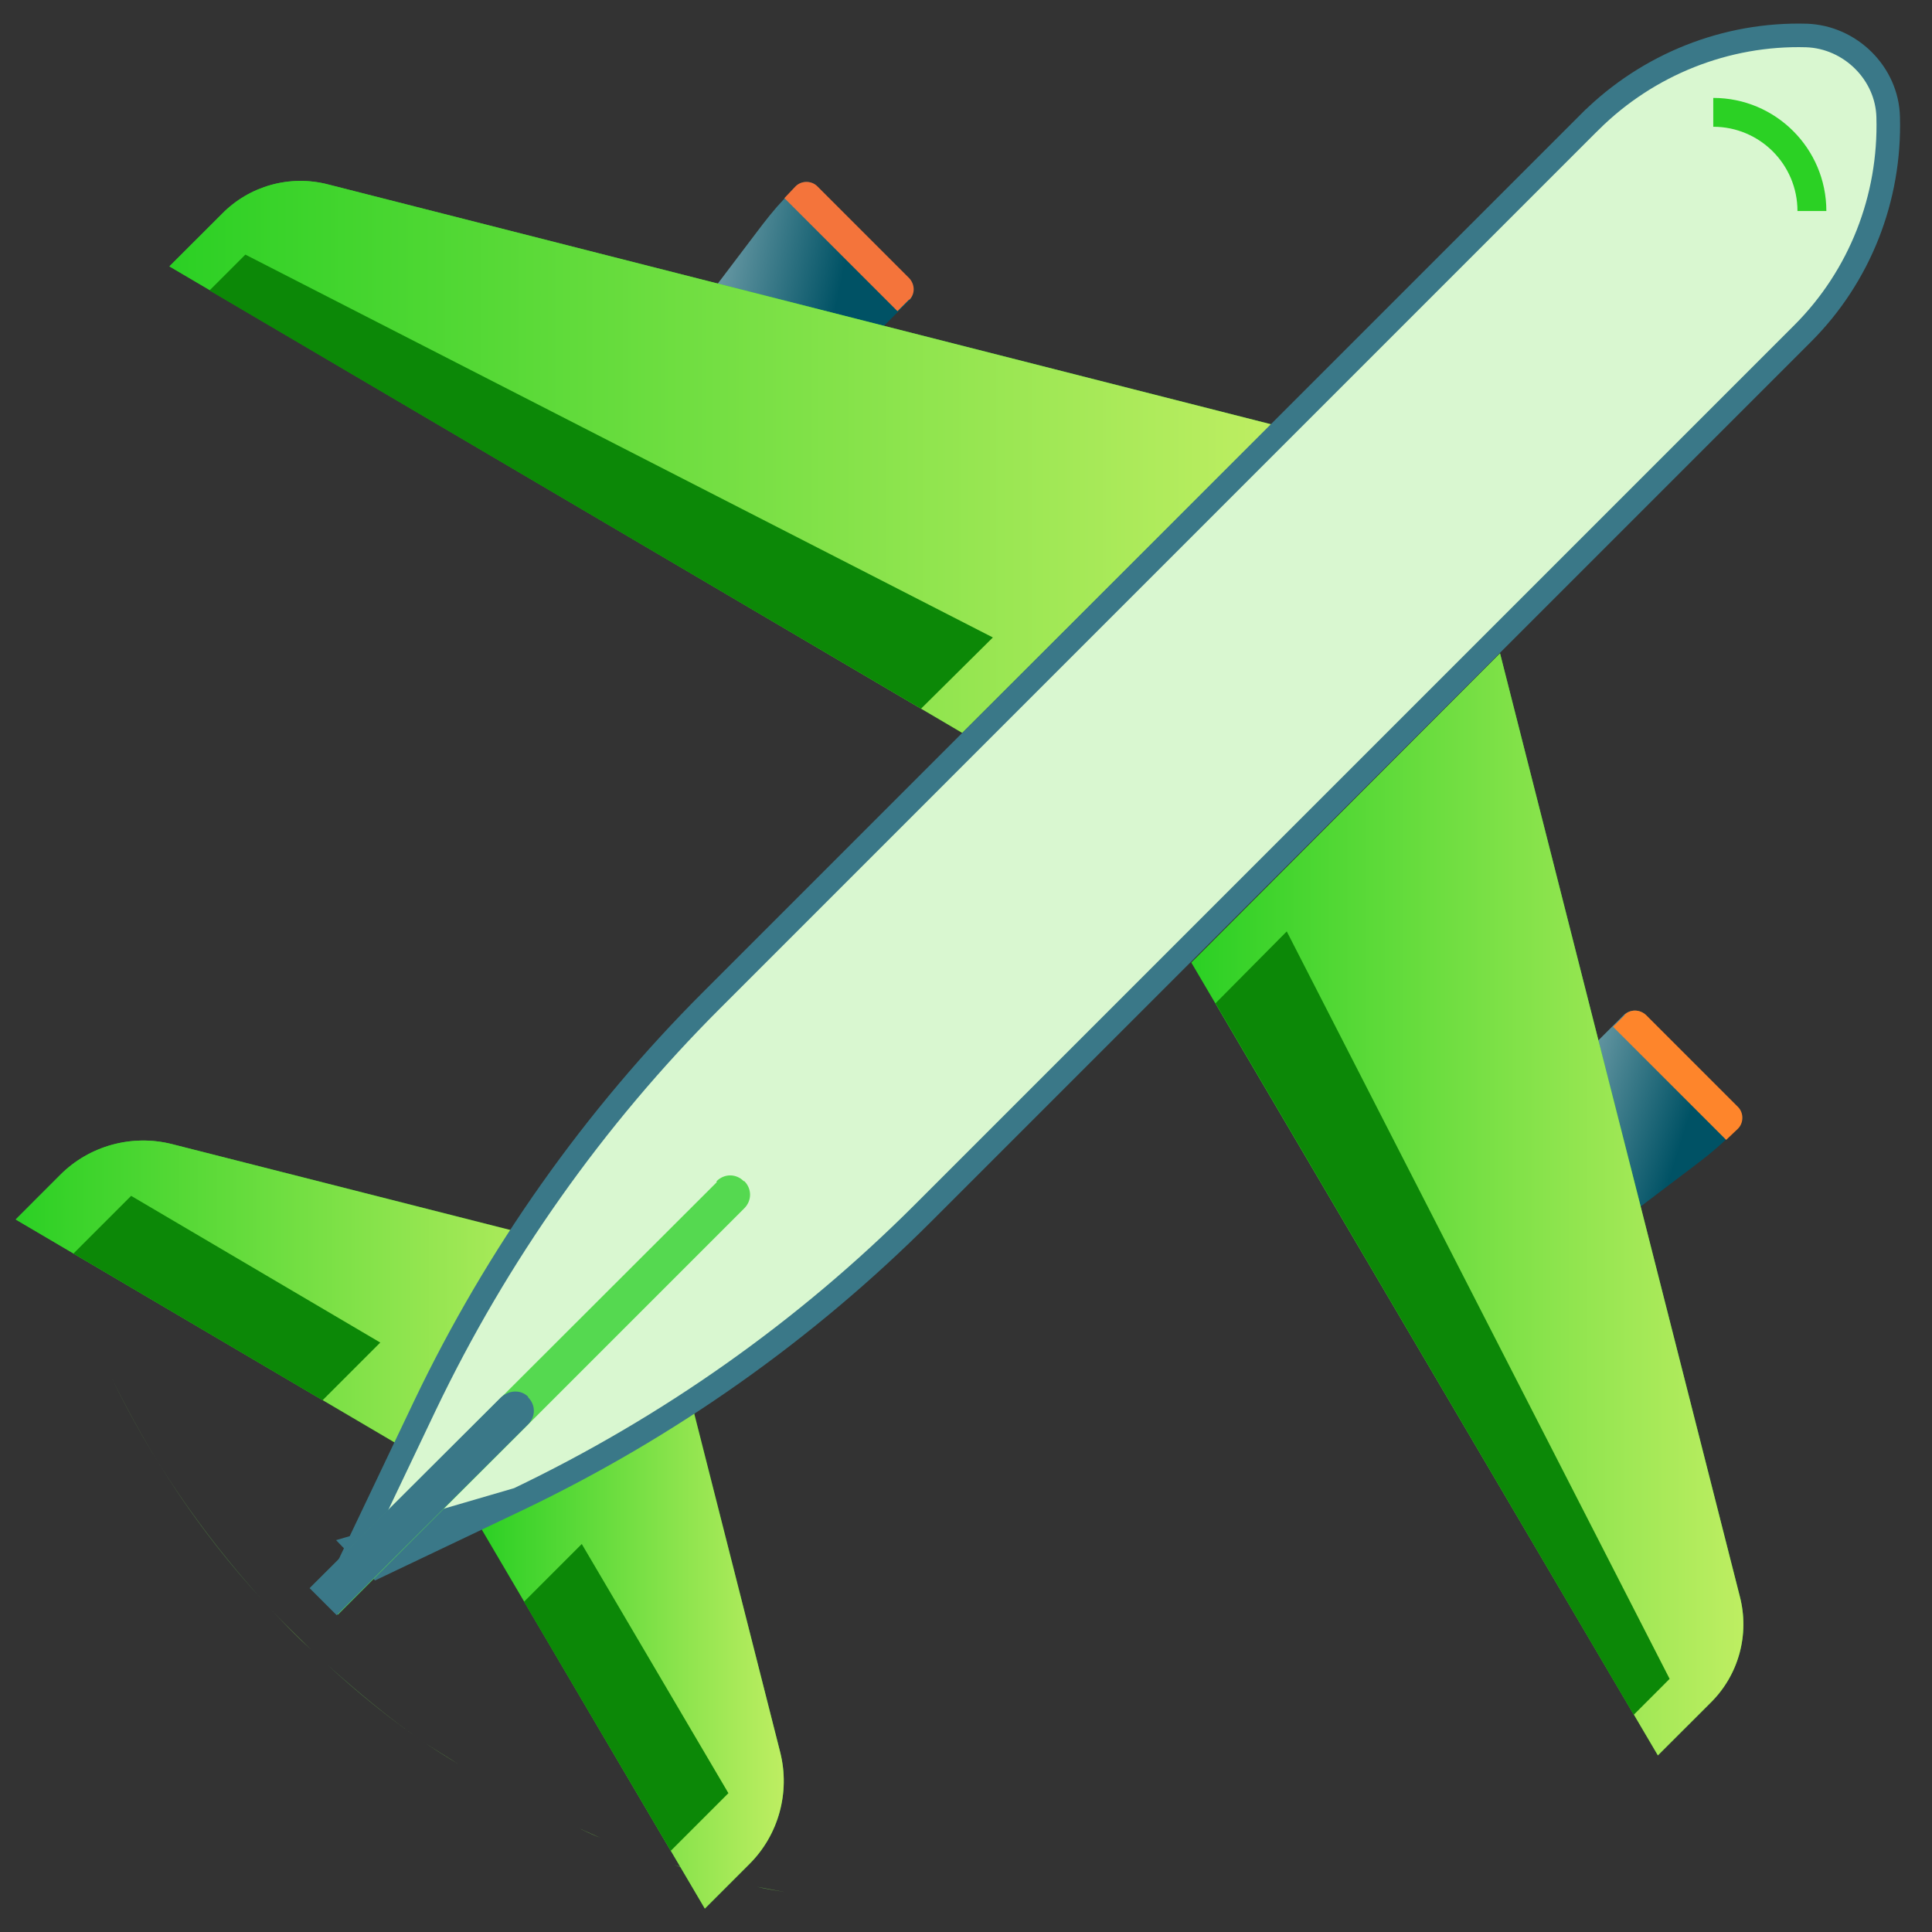 <svg width="41" height="41" viewBox="0 0 41 41" fill="none" xmlns="http://www.w3.org/2000/svg">
<rect x="0" y="0" width="41" height="41" fill="#333333" stroke="none"/>
<g clip-path="url(#clip0_4170_10759)">
<path d="M5.758 34.165C6.033 34.453 6.308 34.74 6.596 35.002C6.308 34.727 6.033 34.453 5.758 34.165Z" fill="url(#paint0_linear_4170_10759)"/>
<path d="M2.371 29.241C3.196 30.941 4.258 32.516 5.521 33.903C4.271 32.516 3.196 30.953 2.371 29.241Z" fill="url(#paint1_linear_4170_10759)"/>
<path d="M8.97 36.953C9.22 37.128 9.47 37.278 9.732 37.441C9.482 37.278 9.22 37.128 8.97 36.953Z" fill="url(#paint2_linear_4170_10759)"/>
<path d="M6.945 35.327C7.582 35.902 8.245 36.452 8.945 36.94C8.245 36.452 7.57 35.902 6.945 35.327Z" fill="url(#paint3_linear_4170_10759)"/>
<path d="M16.658 40.153C16.458 40.115 16.259 40.078 16.058 40.04C16.259 40.09 16.458 40.115 16.658 40.153Z" fill="url(#paint4_linear_4170_10759)"/>
<path d="M12.745 39.004C12.52 38.916 12.308 38.804 12.083 38.704C12.295 38.804 12.52 38.904 12.745 39.004Z" fill="url(#paint5_linear_4170_10759)"/>
<path d="M14.733 39.69C14.595 39.653 14.445 39.615 14.308 39.578C14.445 39.628 14.583 39.653 14.733 39.69Z" fill="url(#paint6_linear_4170_10759)"/>
<path d="M14.296 28.278L16.558 37.19C16.771 38.04 16.521 38.94 15.908 39.553L14.958 40.503L10.183 32.39L14.296 28.278Z" fill="url(#paint7_linear_4170_10759)"/>
<path d="M14.296 28.278L16.558 37.19C16.771 38.04 16.521 38.94 15.908 39.553L14.958 40.503L10.183 32.39L14.296 28.278Z" fill="url(#paint8_linear_4170_10759)"/>
<path d="M14.233 39.279L11.121 33.991L12.346 32.766L15.458 38.054L14.233 39.279Z" fill="#0C8807"/>
<path d="M16.146 9.515L14.458 9.928C13.558 10.14 12.883 9.115 13.446 8.378L16.058 4.928C16.246 4.678 16.433 4.44 16.646 4.215L16.883 3.965C17.008 3.828 17.221 3.828 17.346 3.965L19.296 5.915C19.421 6.04 19.421 6.24 19.296 6.378L16.146 9.528V9.515Z" fill="url(#paint9_linear_4170_10759)"/>
<path d="M26.97 9.003L6.97 3.916C6.158 3.703 5.295 3.941 4.708 4.541L3.595 5.653L20.42 15.553L26.983 9.003H26.97Z" fill="url(#paint10_linear_4170_10759)"/>
<path d="M26.97 9.003L6.97 3.916C6.158 3.703 5.295 3.941 4.708 4.541L3.595 5.653L20.42 15.553L26.983 9.003H26.97Z" fill="url(#paint11_linear_4170_10759)"/>
<path d="M12.558 26.541L3.646 24.279C2.796 24.066 1.896 24.316 1.283 24.928L0.333 25.879L8.446 30.654L12.558 26.541Z" fill="url(#paint12_linear_4170_10759)"/>
<path d="M12.558 26.541L3.646 24.279C2.796 24.066 1.896 24.316 1.283 24.928L0.333 25.879L8.446 30.654L12.558 26.541Z" fill="url(#paint13_linear_4170_10759)"/>
<path d="M7.599 32.808L8.013 33.237L11 31.815L7.599 32.808ZM7.599 32.808L9.021 29.823C9.021 29.823 9.021 29.823 9.021 29.823C10.546 26.636 12.604 23.722 15.097 21.23L33.758 2.568C33.759 2.568 33.759 2.568 33.759 2.568C34.973 1.366 36.632 0.705 38.337 0.753C39.271 0.786 40.048 1.558 40.07 2.484L40.07 2.485C40.118 4.205 39.469 5.863 38.256 7.076L19.593 25.739C17.089 28.244 14.187 30.289 11 31.815L7.599 32.808Z" fill="white"/>
<path d="M7.599 32.808L8.013 33.237L11 31.815L7.599 32.808ZM7.599 32.808L9.021 29.823C9.021 29.823 9.021 29.823 9.021 29.823C10.546 26.636 12.604 23.722 15.097 21.23L33.758 2.568C33.759 2.568 33.759 2.568 33.759 2.568C34.973 1.366 36.632 0.705 38.337 0.753C39.271 0.786 40.048 1.558 40.07 2.484L40.07 2.485C40.118 4.205 39.469 5.863 38.256 7.076L19.593 25.739C17.089 28.244 14.187 30.289 11 31.815L7.599 32.808Z" fill="#D9F7D0"/>
<path d="M7.599 32.808L8.013 33.237L11 31.815L7.599 32.808ZM7.599 32.808L9.021 29.823C9.021 29.823 9.021 29.823 9.021 29.823C10.546 26.636 12.604 23.722 15.097 21.23L33.758 2.568C33.759 2.568 33.759 2.568 33.759 2.568C34.973 1.366 36.632 0.705 38.337 0.753C39.271 0.786 40.048 1.558 40.07 2.484L40.07 2.485C40.118 4.205 39.469 5.863 38.256 7.076L19.593 25.739C17.089 28.244 14.187 30.289 11 31.815L7.599 32.808Z" stroke="#3A7888" stroke-width="0.5"/>
<path d="M21.07 13.528L5.207 5.403L4.445 6.165L19.545 15.04L21.07 13.528Z" fill="#0C8807"/>
<path d="M38.145 4.478C38.145 3.49 37.345 2.69 36.358 2.69V2.078C37.682 2.078 38.758 3.153 38.758 4.478H38.145Z" fill="#2BD124"/>
<path d="M19.296 6.366C19.421 6.241 19.421 6.041 19.296 5.904L17.346 3.954C17.221 3.829 17.008 3.829 16.883 3.954L16.646 4.204L19.046 6.604L19.296 6.354V6.366Z" fill="#F4743B"/>
<path d="M15.783 25.066C15.621 24.903 15.371 24.903 15.208 25.066V25.091L6.596 33.691L7.171 34.266L15.796 25.641C15.958 25.478 15.958 25.228 15.796 25.066H15.783Z" fill="#55D950"/>
<path d="M11.207 29.64C11.045 29.478 10.782 29.503 10.62 29.665L6.57 33.703L7.145 34.278L11.207 30.228C11.37 30.065 11.37 29.815 11.207 29.653V29.64Z" fill="#3A7888"/>
<path d="M1.558 26.603L6.845 29.716L8.07 28.491L2.783 25.378L1.558 26.603Z" fill="#0C8807"/>
<path d="M31.32 24.69L30.907 26.378C30.695 27.278 31.72 27.953 32.457 27.39L35.907 24.778C36.157 24.59 36.395 24.403 36.62 24.19L36.87 23.953C37.008 23.828 37.008 23.615 36.87 23.49L34.92 21.54C34.795 21.415 34.595 21.415 34.458 21.54L31.308 24.69H31.32Z" fill="url(#paint14_linear_4170_10759)"/>
<path d="M31.833 13.865L36.921 33.877C37.133 34.69 36.896 35.552 36.296 36.14L35.183 37.252L25.283 20.427L31.833 13.865Z" fill="url(#paint15_linear_4170_10759)"/>
<path d="M31.833 13.865L36.921 33.877C37.133 34.69 36.896 35.552 36.296 36.14L35.183 37.252L25.283 20.427L31.833 13.865Z" fill="url(#paint16_linear_4170_10759)"/>
<path d="M27.307 19.766L35.432 35.628L34.67 36.391L25.795 21.291L27.307 19.766Z" fill="#0C8807"/>
<path d="M34.47 21.54C34.595 21.415 34.795 21.415 34.932 21.54L36.882 23.49C37.007 23.615 37.007 23.828 36.882 23.953L36.632 24.19L34.232 21.79L34.482 21.54H34.47Z" fill="#FE852B"/>
</g>
<defs>
<linearGradient id="paint0_linear_4170_10759" x1="6.096" y1="34.665" x2="6.171" y2="34.59" gradientUnits="userSpaceOnUse">
<stop stop-color="#048848"/>
<stop offset="1" stop-color="#7BD14D"/>
</linearGradient>
<linearGradient id="paint1_linear_4170_10759" x1="2.221" y1="33.466" x2="3.983" y2="31.541" gradientUnits="userSpaceOnUse">
<stop stop-color="#048848"/>
<stop offset="1" stop-color="#7BD14D"/>
</linearGradient>
<linearGradient id="paint2_linear_4170_10759" x1="9.157" y1="37.416" x2="9.357" y2="37.191" gradientUnits="userSpaceOnUse">
<stop stop-color="#048848"/>
<stop offset="1" stop-color="#7BD14D"/>
</linearGradient>
<linearGradient id="paint3_linear_4170_10759" x1="7.72" y1="36.377" x2="7.945" y2="36.14" gradientUnits="userSpaceOnUse">
<stop stop-color="#048848"/>
<stop offset="1" stop-color="#7BD14D"/>
</linearGradient>
<linearGradient id="paint4_linear_4170_10759" x1="15.946" y1="40.565" x2="16.371" y2="40.09" gradientUnits="userSpaceOnUse">
<stop stop-color="#048848"/>
<stop offset="1" stop-color="#7BD14D"/>
</linearGradient>
<linearGradient id="paint5_linear_4170_10759" x1="12.108" y1="39.179" x2="12.408" y2="38.854" gradientUnits="userSpaceOnUse">
<stop stop-color="#048848"/>
<stop offset="1" stop-color="#7BD14D"/>
</linearGradient>
<linearGradient id="paint6_linear_4170_10759" x1="14.258" y1="39.915" x2="14.52" y2="39.627" gradientUnits="userSpaceOnUse">
<stop stop-color="#048848"/>
<stop offset="1" stop-color="#7BD14D"/>
</linearGradient>
<linearGradient id="paint7_linear_4170_10759" x1="16.358" y1="35.915" x2="11.283" y2="31.453" gradientUnits="userSpaceOnUse">
<stop stop-color="#2BD124"/>
<stop offset="1" stop-color="#096E05"/>
</linearGradient>
<linearGradient id="paint8_linear_4170_10759" x1="10.183" y1="34.389" x2="16.633" y2="34.389" gradientUnits="userSpaceOnUse">
<stop stop-color="#2BD024"/>
<stop offset="1" stop-color="#BEEE62"/>
</linearGradient>
<linearGradient id="paint9_linear_4170_10759" x1="9.644" y1="8.498" x2="17.014" y2="10.032" gradientUnits="userSpaceOnUse">
<stop offset="0.151" stop-color="white"/>
<stop offset="1" stop-color="#005265"/>
</linearGradient>
<linearGradient id="paint10_linear_4170_10759" x1="15.533" y1="6.403" x2="12.633" y2="17.341" gradientUnits="userSpaceOnUse">
<stop stop-color="#2BD124"/>
<stop offset="1" stop-color="#096E05"/>
</linearGradient>
<linearGradient id="paint11_linear_4170_10759" x1="3.595" y1="9.695" x2="26.983" y2="9.695" gradientUnits="userSpaceOnUse">
<stop stop-color="#2BD024"/>
<stop offset="1" stop-color="#BEEE62"/>
</linearGradient>
<linearGradient id="paint12_linear_4170_10759" x1="4.933" y1="24.504" x2="9.408" y2="29.579" gradientUnits="userSpaceOnUse">
<stop stop-color="#2BD124"/>
<stop offset="1" stop-color="#096E05"/>
</linearGradient>
<linearGradient id="paint13_linear_4170_10759" x1="0.333" y1="27.428" x2="12.558" y2="27.428" gradientUnits="userSpaceOnUse">
<stop stop-color="#2BD024"/>
<stop offset="1" stop-color="#BEEE62"/>
</linearGradient>
<linearGradient id="paint14_linear_4170_10759" x1="28.769" y1="25.766" x2="34.634" y2="27.596" gradientUnits="userSpaceOnUse">
<stop stop-color="white"/>
<stop offset="1" stop-color="#005265"/>
</linearGradient>
<linearGradient id="paint15_linear_4170_10759" x1="34.446" y1="25.315" x2="23.496" y2="28.215" gradientUnits="userSpaceOnUse">
<stop stop-color="#2BD124"/>
<stop offset="1" stop-color="#096E05"/>
</linearGradient>
<linearGradient id="paint16_linear_4170_10759" x1="25.283" y1="25.557" x2="36.997" y2="25.557" gradientUnits="userSpaceOnUse">
<stop stop-color="#2BD024"/>
<stop offset="1" stop-color="#BEEE62"/>
</linearGradient>
<clipPath id="clip0_4170_10759">
<rect width="40" height="40" fill="white" transform="translate(0.333 0.5)"/>
</clipPath>
</defs>
</svg>
